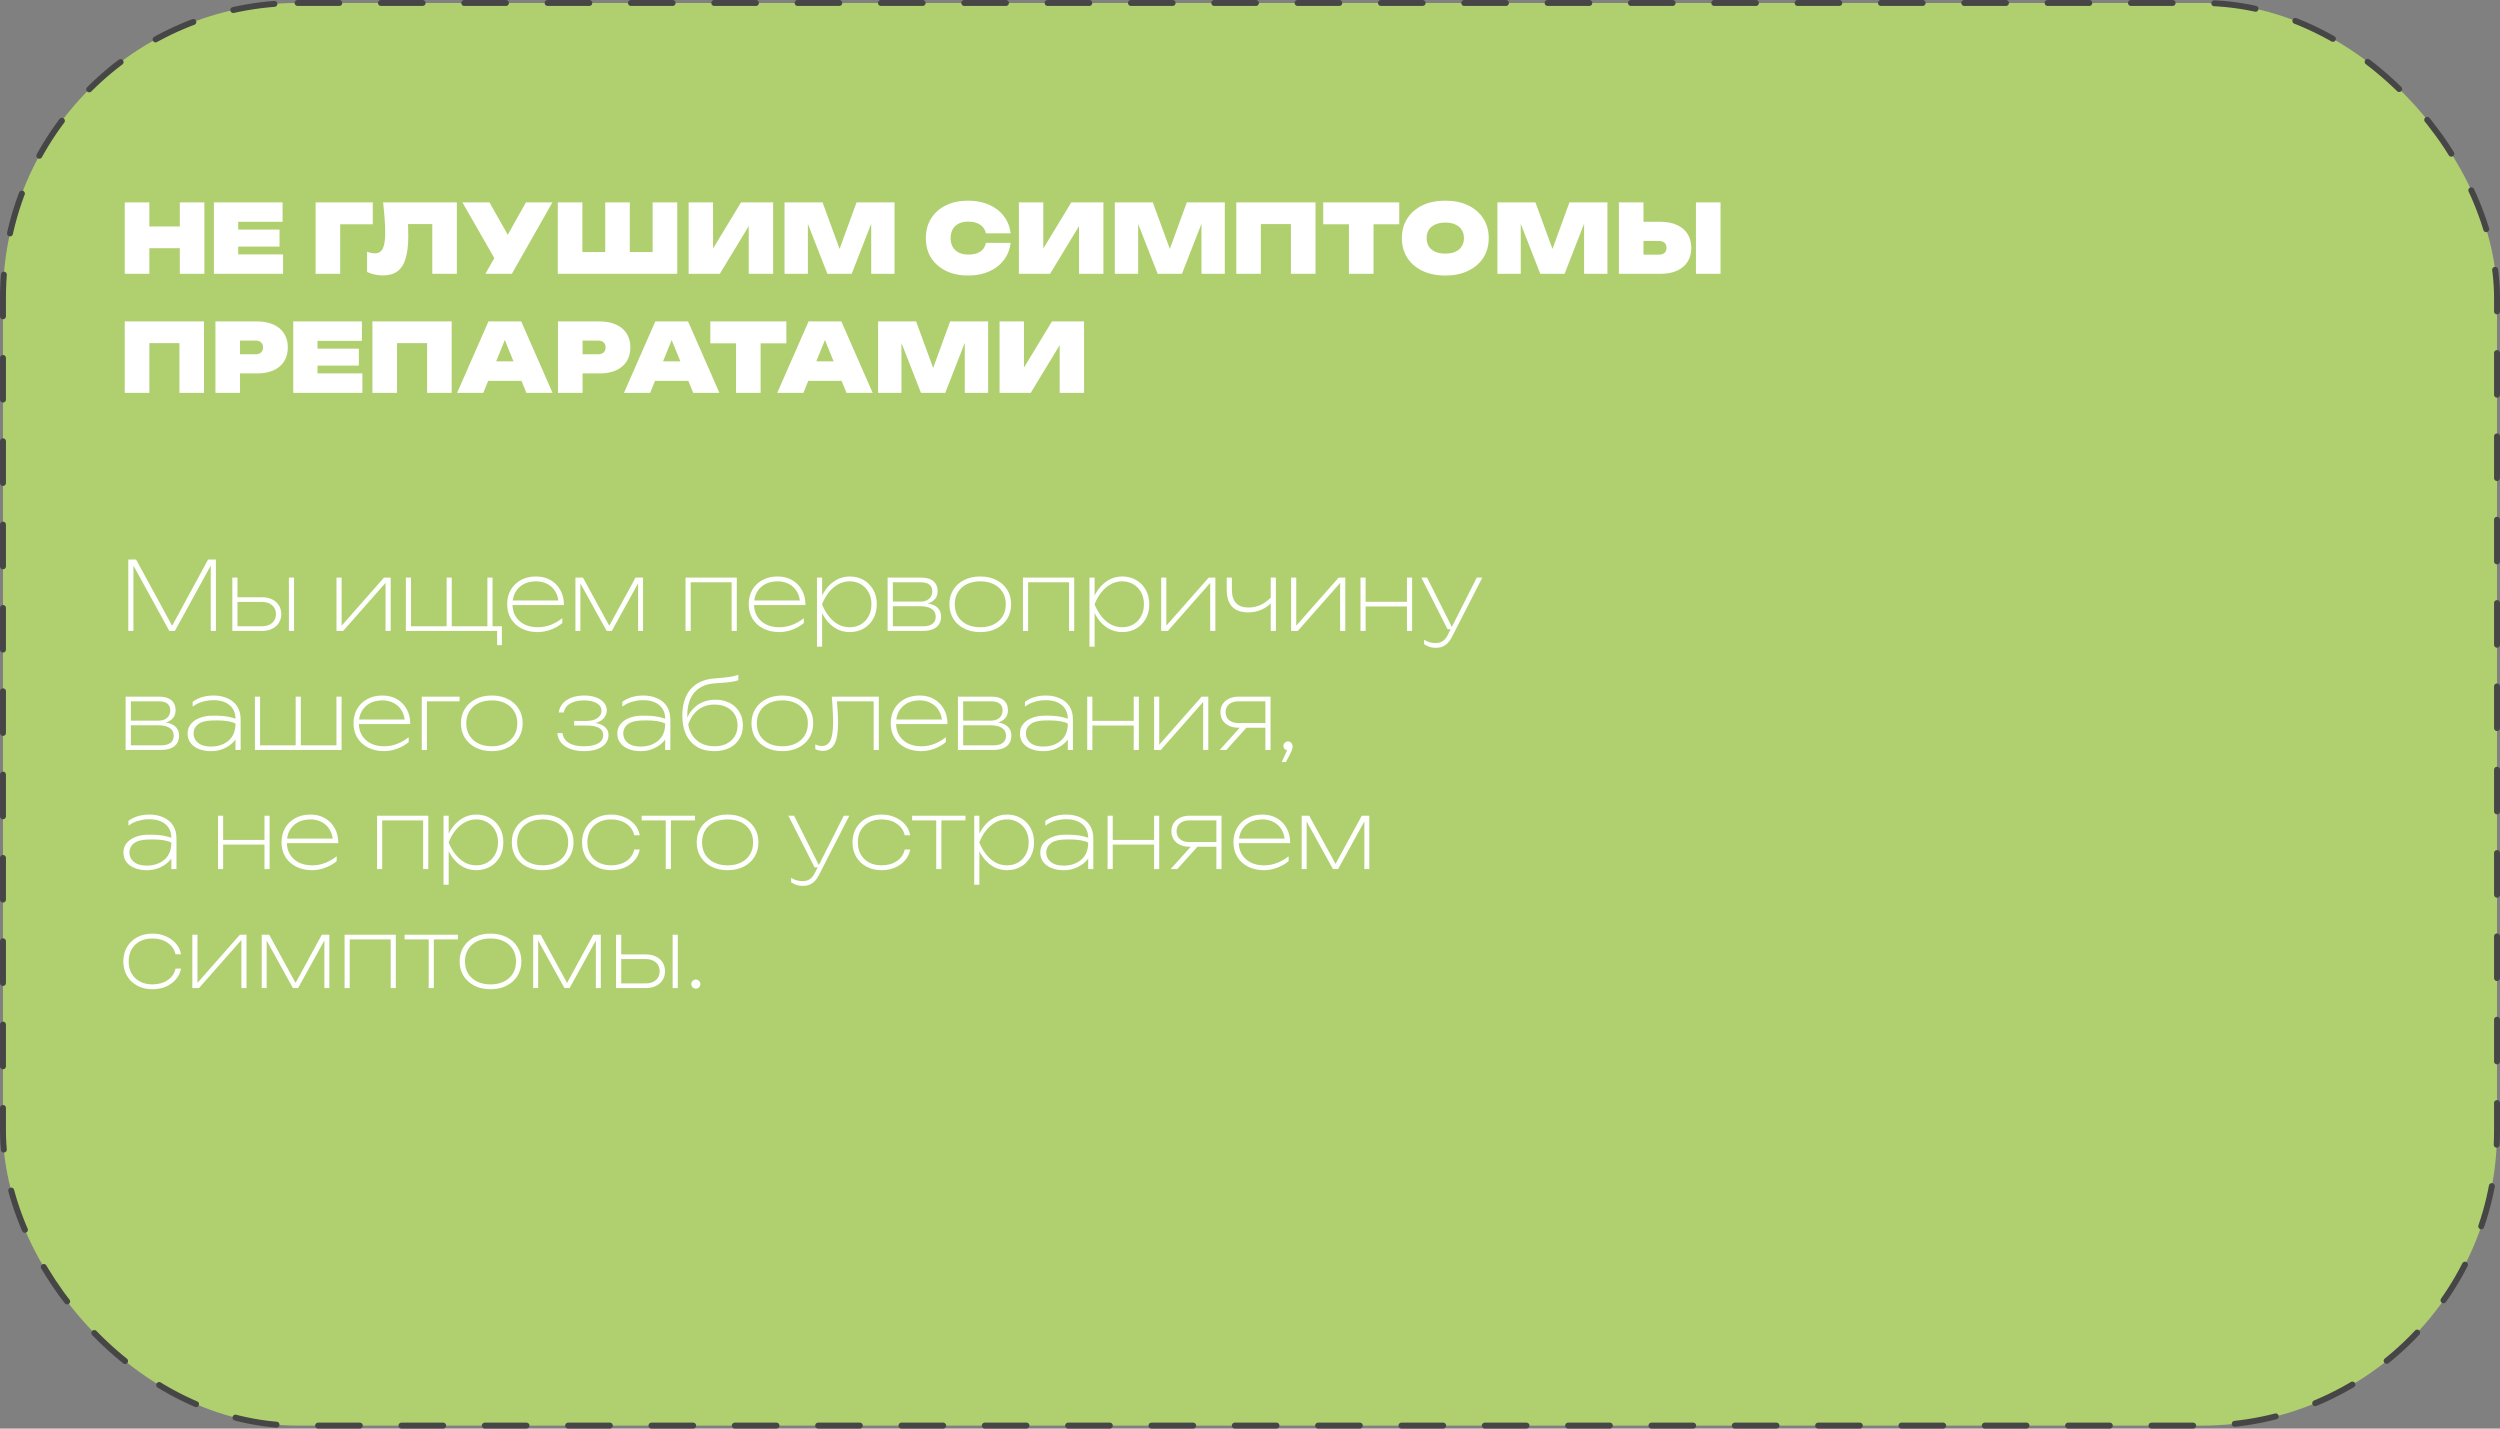 <?xml version="1.0" encoding="UTF-8"?> <svg xmlns="http://www.w3.org/2000/svg" width="420" height="240" viewBox="0 0 420 240" fill="none"><rect x="0" y="0" width="420" height="240" fill="#808080" stroke="none"/><rect x="0.5" y="0.5" width="419" height="239" rx="49.5" fill="#B0D070"></rect><rect x="0.5" y="0.5" width="419" height="239" rx="49.5" stroke="#464646" stroke-linecap="round" stroke-dasharray="7 7"></rect><path d="M20.96 34H25.088V38.048H30.208V34H34.336V46H30.208V41.696H25.088V46H20.96V34ZM46.961 38.576V41.424H40.017V42.736H47.553V46H35.937V34H47.473V37.264H40.017V38.576H46.961ZM62.623 34V37.68H57.151V46H53.023V34H62.623ZM64.366 34H76.75V46H72.622V37.648H68.526C68.537 37.776 68.548 37.899 68.558 38.016C68.58 38.571 68.59 39.099 68.59 39.6C68.59 41.168 68.441 42.443 68.142 43.424C67.854 44.405 67.396 45.125 66.766 45.584C66.137 46.043 65.316 46.272 64.302 46.272C63.833 46.272 63.369 46.219 62.91 46.112C62.452 46.016 62.036 45.872 61.662 45.68V42.288C62.142 42.469 62.58 42.56 62.974 42.56C63.604 42.56 64.052 42.288 64.318 41.744C64.585 41.189 64.718 40.277 64.718 39.008C64.718 38.347 64.686 37.605 64.622 36.784C64.569 35.963 64.484 35.035 64.366 34ZM81.543 46L83.047 43.36L77.687 34H82.231L85.303 39.44L88.359 34H92.807L85.991 46H81.543ZM93.71 46V34H97.838V42.352H101.678V34H105.806V42.352H109.646V34H113.774V46H93.71ZM115.694 46V34H119.79V41.76L124.494 34H129.886V46H125.79V37.984L120.926 46H115.694ZM150.284 34V46H146.364V37.584L143.084 46H139.004L135.724 37.616V46H131.804V34H138.188L141.052 41.824L143.9 34H150.284ZM169.783 40.8C169.655 41.899 169.277 42.859 168.647 43.68C168.029 44.501 167.207 45.141 166.183 45.6C165.159 46.059 163.986 46.288 162.663 46.288C161.234 46.288 159.986 46.027 158.919 45.504C157.853 44.981 157.021 44.251 156.423 43.312C155.837 42.363 155.543 41.259 155.543 40C155.543 38.741 155.837 37.643 156.423 36.704C157.021 35.755 157.853 35.019 158.919 34.496C159.986 33.973 161.234 33.712 162.663 33.712C163.986 33.712 165.159 33.941 166.183 34.4C167.207 34.859 168.029 35.499 168.647 36.32C169.277 37.141 169.655 38.101 169.783 39.2H165.639C165.543 38.784 165.367 38.432 165.111 38.144C164.855 37.845 164.519 37.621 164.103 37.472C163.698 37.312 163.218 37.232 162.663 37.232C162.045 37.232 161.511 37.344 161.063 37.568C160.626 37.781 160.29 38.096 160.055 38.512C159.821 38.928 159.703 39.424 159.703 40C159.703 40.576 159.821 41.072 160.055 41.488C160.29 41.893 160.626 42.208 161.063 42.432C161.511 42.656 162.045 42.768 162.663 42.768C163.218 42.768 163.698 42.699 164.103 42.56C164.519 42.411 164.855 42.192 165.111 41.904C165.367 41.605 165.543 41.237 165.639 40.8H169.783ZM171.179 46V34H175.275V41.76L179.979 34H185.371V46H181.275V37.984L176.411 46H171.179ZM205.768 34V46H201.848V37.584L198.568 46H194.488L191.208 37.616V46H187.288V34H193.672L196.536 41.824L199.384 34H205.768ZM221.006 34V46H216.878V37.648H211.822V46H207.694V34H221.006ZM222.305 34H235.073V37.68H230.753V46H226.625V37.68H222.305V34ZM242.808 46.288C241.347 46.288 240.067 46.027 238.968 45.504C237.88 44.981 237.032 44.251 236.424 43.312C235.816 42.363 235.512 41.259 235.512 40C235.512 38.741 235.816 37.643 236.424 36.704C237.032 35.755 237.88 35.019 238.968 34.496C240.067 33.973 241.347 33.712 242.808 33.712C244.269 33.712 245.544 33.973 246.632 34.496C247.731 35.019 248.584 35.755 249.192 36.704C249.8 37.643 250.104 38.741 250.104 40C250.104 41.259 249.8 42.363 249.192 43.312C248.584 44.251 247.731 44.981 246.632 45.504C245.544 46.027 244.269 46.288 242.808 46.288ZM242.808 42.608C243.459 42.608 244.019 42.507 244.488 42.304C244.957 42.091 245.315 41.792 245.56 41.408C245.816 41.013 245.944 40.544 245.944 40C245.944 39.456 245.816 38.992 245.56 38.608C245.315 38.213 244.957 37.915 244.488 37.712C244.019 37.499 243.459 37.392 242.808 37.392C242.157 37.392 241.597 37.499 241.128 37.712C240.659 37.915 240.296 38.213 240.04 38.608C239.795 38.992 239.672 39.456 239.672 40C239.672 40.544 239.795 41.013 240.04 41.408C240.296 41.792 240.659 42.091 241.128 42.304C241.597 42.507 242.157 42.608 242.808 42.608ZM270.049 34V46H266.129V37.584L262.849 46H258.769L255.489 37.616V46H251.569V34H257.953L260.817 41.824L263.665 34H270.049ZM271.976 46V34H276.104V37.264H278.968C280.056 37.264 280.984 37.445 281.752 37.808C282.53 38.16 283.122 38.667 283.528 39.328C283.933 39.979 284.136 40.747 284.136 41.632C284.136 42.517 283.933 43.291 283.528 43.952C283.122 44.603 282.53 45.109 281.752 45.472C280.984 45.824 280.056 46 278.968 46H271.976ZM276.104 42.784H278.696C279.101 42.784 279.416 42.683 279.64 42.48C279.864 42.277 279.976 41.995 279.976 41.632C279.976 41.259 279.864 40.976 279.64 40.784C279.416 40.581 279.101 40.48 278.696 40.48H276.104V42.784ZM284.92 34H289.048V46H284.92V34ZM34.272 54V66H30.144V57.648H25.088V66H20.96V54H34.272ZM43.186 54C44.274 54 45.202 54.181 45.97 54.544C46.749 54.896 47.341 55.403 47.746 56.064C48.152 56.715 48.354 57.483 48.354 58.368C48.354 59.253 48.152 60.027 47.746 60.688C47.341 61.339 46.749 61.845 45.97 62.208C45.202 62.56 44.274 62.736 43.186 62.736H40.322V66H36.194V54H43.186ZM40.322 59.52H42.914C43.32 59.52 43.634 59.419 43.858 59.216C44.082 59.013 44.194 58.731 44.194 58.368C44.194 57.995 44.082 57.712 43.858 57.52C43.634 57.317 43.32 57.216 42.914 57.216H40.322V59.52ZM60.289 58.576V61.424H53.345V62.736H60.881V66H49.265V54H60.801V57.264H53.345V58.576H60.289ZM75.881 54V66H71.753V57.648H66.697V66H62.569V54H75.881ZM87.564 54L92.828 66H88.428L87.612 63.984H82.012L81.196 66H76.796L82.06 54H87.564ZM83.356 60.704H86.268L84.812 57.12L83.356 60.704ZM100.733 54C101.821 54 102.749 54.181 103.517 54.544C104.296 54.896 104.888 55.403 105.293 56.064C105.699 56.715 105.901 57.483 105.901 58.368C105.901 59.253 105.699 60.027 105.293 60.688C104.888 61.339 104.296 61.845 103.517 62.208C102.749 62.56 101.821 62.736 100.733 62.736H97.869V66H93.741V54H100.733ZM97.869 59.52H100.461C100.867 59.52 101.181 59.419 101.405 59.216C101.629 59.013 101.741 58.731 101.741 58.368C101.741 57.995 101.629 57.712 101.405 57.52C101.181 57.317 100.867 57.216 100.461 57.216H97.869V59.52ZM115.595 54L120.859 66H116.459L115.643 63.984H110.043L109.227 66H104.827L110.091 54H115.595ZM111.387 60.704H114.299L112.843 57.12L111.387 60.704ZM119.336 54H132.104V57.68H127.784V66H123.656V57.68H119.336V54ZM141.345 54L146.609 66H142.209L141.393 63.984H135.793L134.977 66H130.577L135.841 54H141.345ZM137.137 60.704H140.049L138.593 57.12L137.137 60.704ZM166.003 54V66H162.083V57.584L158.803 66H154.723L151.443 57.616V66H147.523V54H153.907L156.771 61.824L159.619 54H166.003ZM167.929 66V54H172.025V61.76L176.729 54H182.121V66H178.025V57.984L173.161 66H167.929Z" fill="white"></path><path d="M36.272 94V106H35.408V94.08H35.92L29.376 106H28.448L21.904 94.08H22.416V106H21.552V94H22.864L29.328 105.888H28.512L34.96 94H36.272ZM48.534 97.04H49.398V106H48.534V97.04ZM39.03 106V97.04H39.894V105.648L39.462 105.216H43.99C44.715 105.216 45.291 105.029 45.718 104.656C46.145 104.283 46.358 103.787 46.358 103.168C46.358 102.539 46.145 102.043 45.718 101.68C45.291 101.307 44.715 101.12 43.99 101.12H39.606V100.336H43.974C44.635 100.336 45.211 100.453 45.702 100.688C46.193 100.923 46.571 101.253 46.838 101.68C47.115 102.107 47.254 102.603 47.254 103.168C47.254 103.733 47.115 104.229 46.838 104.656C46.571 105.083 46.193 105.413 45.702 105.648C45.211 105.883 44.635 106 43.974 106H39.03ZM56.53 106V97.04H57.394V105.712L56.898 105.68L64.514 97.04H65.634V106H64.77V97.312L65.282 97.344L57.65 106H56.53ZM82.746 97.04V105.616L82.506 105.216H84.314V108.384H83.514V105.6L83.754 106H68.186V97.04H69.05V105.616L68.81 105.216H75.274L75.034 105.616V97.04H75.898V105.616L75.658 105.216H82.122L81.882 105.616V97.04H82.746ZM90.34 106.192C89.327 106.192 88.431 105.995 87.652 105.6C86.884 105.205 86.282 104.656 85.844 103.952C85.418 103.248 85.204 102.437 85.204 101.52C85.204 100.592 85.407 99.781 85.812 99.088C86.228 98.384 86.799 97.835 87.524 97.44C88.25 97.045 89.092 96.848 90.052 96.848C90.98 96.848 91.796 97.051 92.5 97.456C93.204 97.861 93.754 98.427 94.148 99.152C94.543 99.867 94.74 100.699 94.74 101.648H85.796V100.88H94.532L93.844 101.36C93.812 100.613 93.636 99.963 93.316 99.408C92.996 98.853 92.554 98.427 91.988 98.128C91.434 97.819 90.788 97.664 90.052 97.664C89.252 97.664 88.554 97.824 87.956 98.144C87.37 98.464 86.911 98.912 86.58 99.488C86.26 100.064 86.1 100.741 86.1 101.52C86.1 102.299 86.276 102.976 86.628 103.552C86.98 104.128 87.471 104.576 88.1 104.896C88.74 105.216 89.487 105.376 90.34 105.376C91.13 105.376 91.871 105.237 92.564 104.96C93.258 104.683 93.892 104.315 94.468 103.856V104.672C93.914 105.141 93.263 105.515 92.516 105.792C91.77 106.059 91.044 106.192 90.34 106.192ZM96.671 106V97.04H97.935L102.719 105.792H101.999L106.767 97.04H108.031V106H107.199V97.184H107.647L102.783 106H101.919L97.055 97.2H97.503V106H96.671ZM123.779 97.04V106H122.915V97.424L123.315 97.824H115.635L116.035 97.424V106H115.171V97.04H123.779ZM130.919 106.192C129.905 106.192 129.009 105.995 128.231 105.6C127.463 105.205 126.86 104.656 126.423 103.952C125.996 103.248 125.783 102.437 125.783 101.52C125.783 100.592 125.985 99.781 126.391 99.088C126.807 98.384 127.377 97.835 128.103 97.44C128.828 97.045 129.671 96.848 130.631 96.848C131.559 96.848 132.375 97.051 133.079 97.456C133.783 97.861 134.332 98.427 134.727 99.152C135.121 99.867 135.319 100.699 135.319 101.648H126.375V100.88H135.111L134.423 101.36C134.391 100.613 134.215 99.963 133.895 99.408C133.575 98.853 133.132 98.427 132.567 98.128C132.012 97.819 131.367 97.664 130.631 97.664C129.831 97.664 129.132 97.824 128.535 98.144C127.948 98.464 127.489 98.912 127.159 99.488C126.839 100.064 126.679 100.741 126.679 101.52C126.679 102.299 126.855 102.976 127.207 103.552C127.559 104.128 128.049 104.576 128.679 104.896C129.319 105.216 130.065 105.376 130.919 105.376C131.708 105.376 132.449 105.237 133.142 104.96C133.836 104.683 134.471 104.315 135.047 103.856V104.672C134.492 105.141 133.841 105.515 133.095 105.792C132.348 106.059 131.623 106.192 130.919 106.192ZM137.249 97.04H138.113V100.72L138.049 100.96V102.048L138.113 102.416V108.64H137.249V97.04ZM137.553 101.52C137.809 100.592 138.187 99.781 138.689 99.088C139.19 98.384 139.787 97.835 140.481 97.44C141.174 97.045 141.931 96.848 142.753 96.848C143.627 96.848 144.406 97.045 145.089 97.44C145.771 97.835 146.31 98.384 146.705 99.088C147.099 99.781 147.297 100.592 147.297 101.52C147.297 102.437 147.099 103.248 146.705 103.952C146.31 104.656 145.771 105.205 145.089 105.6C144.406 105.995 143.627 106.192 142.753 106.192C141.931 106.192 141.174 106 140.481 105.616C139.787 105.221 139.19 104.672 138.689 103.968C138.187 103.264 137.809 102.448 137.553 101.52ZM146.401 101.52C146.401 100.752 146.241 100.08 145.921 99.504C145.611 98.928 145.179 98.48 144.625 98.16C144.081 97.829 143.457 97.664 142.753 97.664C142.049 97.664 141.403 97.829 140.817 98.16C140.23 98.48 139.707 98.928 139.249 99.504C138.79 100.08 138.406 100.752 138.097 101.52C138.406 102.277 138.79 102.949 139.249 103.536C139.707 104.112 140.23 104.565 140.817 104.896C141.403 105.216 142.049 105.376 142.753 105.376C143.457 105.376 144.081 105.216 144.625 104.896C145.179 104.565 145.611 104.112 145.921 103.536C146.241 102.949 146.401 102.277 146.401 101.52ZM149.12 106V101.52V97.04H154.8C155.674 97.04 156.346 97.243 156.816 97.648C157.285 98.043 157.52 98.603 157.52 99.328C157.52 99.989 157.285 100.512 156.816 100.896C156.346 101.28 155.701 101.499 154.88 101.552L154.992 101.312C156.005 101.323 156.773 101.525 157.296 101.92C157.829 102.304 158.096 102.864 158.096 103.6C158.096 104.368 157.829 104.96 157.296 105.376C156.762 105.792 156.005 106 155.024 106H149.12ZM150 105.664L149.68 105.216H155.088C155.781 105.216 156.304 105.077 156.656 104.8C157.018 104.523 157.2 104.123 157.2 103.6C157.2 103.024 156.97 102.587 156.512 102.288C156.053 101.989 155.381 101.84 154.496 101.84H149.584V101.072H154.608C155.237 101.072 155.728 100.917 156.08 100.608C156.442 100.288 156.624 99.861 156.624 99.328C156.624 98.837 156.458 98.464 156.128 98.208C155.808 97.952 155.338 97.824 154.72 97.824H149.68L150 97.392V101.52V105.664ZM164.685 106.192C163.661 106.192 162.76 105.995 161.981 105.6C161.202 105.205 160.594 104.656 160.157 103.952C159.72 103.248 159.501 102.437 159.501 101.52C159.501 100.592 159.72 99.781 160.157 99.088C160.594 98.384 161.202 97.835 161.981 97.44C162.76 97.045 163.661 96.848 164.685 96.848C165.709 96.848 166.61 97.045 167.389 97.44C168.168 97.835 168.776 98.384 169.213 99.088C169.65 99.781 169.869 100.592 169.869 101.52C169.869 102.437 169.65 103.248 169.213 103.952C168.776 104.656 168.168 105.205 167.389 105.6C166.61 105.995 165.709 106.192 164.685 106.192ZM164.685 105.376C165.56 105.376 166.317 105.216 166.957 104.896C167.597 104.576 168.093 104.128 168.445 103.552C168.797 102.976 168.973 102.299 168.973 101.52C168.973 100.741 168.797 100.064 168.445 99.488C168.093 98.912 167.597 98.464 166.957 98.144C166.317 97.824 165.56 97.664 164.685 97.664C163.821 97.664 163.064 97.824 162.413 98.144C161.773 98.464 161.277 98.912 160.925 99.488C160.573 100.064 160.397 100.741 160.397 101.52C160.397 102.299 160.573 102.976 160.925 103.552C161.277 104.128 161.773 104.576 162.413 104.896C163.064 105.216 163.821 105.376 164.685 105.376ZM180.466 97.04V106H179.602V97.424L180.002 97.824H172.322L172.722 97.424V106H171.858V97.04H180.466ZM183.03 97.04H183.894V100.72L183.83 100.96V102.048L183.894 102.416V108.64H183.03V97.04ZM183.334 101.52C183.59 100.592 183.969 99.781 184.47 99.088C184.971 98.384 185.569 97.835 186.262 97.44C186.955 97.045 187.713 96.848 188.534 96.848C189.409 96.848 190.187 97.045 190.87 97.44C191.553 97.835 192.091 98.384 192.486 99.088C192.881 99.781 193.078 100.592 193.078 101.52C193.078 102.437 192.881 103.248 192.486 103.952C192.091 104.656 191.553 105.205 190.87 105.6C190.187 105.995 189.409 106.192 188.534 106.192C187.713 106.192 186.955 106 186.262 105.616C185.569 105.221 184.971 104.672 184.47 103.968C183.969 103.264 183.59 102.448 183.334 101.52ZM192.182 101.52C192.182 100.752 192.022 100.08 191.702 99.504C191.393 98.928 190.961 98.48 190.406 98.16C189.862 97.829 189.238 97.664 188.534 97.664C187.83 97.664 187.185 97.829 186.598 98.16C186.011 98.48 185.489 98.928 185.03 99.504C184.571 100.08 184.187 100.752 183.878 101.52C184.187 102.277 184.571 102.949 185.03 103.536C185.489 104.112 186.011 104.565 186.598 104.896C187.185 105.216 187.83 105.376 188.534 105.376C189.238 105.376 189.862 105.216 190.406 104.896C190.961 104.565 191.393 104.112 191.702 103.536C192.022 102.949 192.182 102.277 192.182 101.52ZM195.077 106V97.04H195.941V105.712L195.445 105.68L203.061 97.04H204.181V106H203.317V97.312L203.829 97.344L196.197 106H195.077ZM209.709 102.88C208.514 102.88 207.613 102.565 207.005 101.936C206.397 101.296 206.093 100.352 206.093 99.104V97.04H206.957V99.072C206.957 101.067 207.885 102.064 209.741 102.064C210.477 102.064 211.165 101.915 211.805 101.616C212.445 101.317 213.058 100.859 213.645 100.24L213.725 101.104C213.245 101.669 212.658 102.107 211.965 102.416C211.272 102.725 210.52 102.88 209.709 102.88ZM213.485 106V97.04H214.349V106H213.485ZM216.905 106V97.04H217.769V105.712L217.273 105.68L224.889 97.04H226.009V106H225.145V97.312L225.657 97.344L218.025 106H216.905ZM228.561 97.04H229.425V106H228.561V97.04ZM236.369 97.04H237.233V106H236.369V97.04ZM229.025 101.104H236.881V101.888H229.025V101.104ZM241.22 108.832C240.836 108.832 240.494 108.784 240.196 108.688C239.897 108.592 239.582 108.437 239.252 108.224V107.472C239.561 107.664 239.86 107.803 240.148 107.888C240.446 107.984 240.793 108.032 241.188 108.032C241.657 108.032 242.052 107.925 242.372 107.712C242.702 107.499 242.98 107.168 243.204 106.72L248.1 97.04H249.028L243.876 107.104C243.673 107.488 243.444 107.808 243.188 108.064C242.932 108.32 242.638 108.512 242.308 108.64C241.988 108.768 241.625 108.832 241.22 108.832ZM243.188 105.712L238.788 97.04H239.748L244.1 105.712H243.188ZM21.104 126V121.52V117.04H26.784C27.659 117.04 28.331 117.243 28.8 117.648C29.269 118.043 29.504 118.603 29.504 119.328C29.504 119.989 29.269 120.512 28.8 120.896C28.331 121.28 27.685 121.499 26.864 121.552L26.976 121.312C27.989 121.323 28.757 121.525 29.28 121.92C29.813 122.304 30.08 122.864 30.08 123.6C30.08 124.368 29.813 124.96 29.28 125.376C28.747 125.792 27.989 126 27.008 126H21.104ZM21.984 125.664L21.664 125.216H27.072C27.765 125.216 28.288 125.077 28.64 124.8C29.003 124.523 29.184 124.123 29.184 123.6C29.184 123.024 28.955 122.587 28.496 122.288C28.037 121.989 27.365 121.84 26.48 121.84H21.568V121.072H26.592C27.221 121.072 27.712 120.917 28.064 120.608C28.427 120.288 28.608 119.861 28.608 119.328C28.608 118.837 28.443 118.464 28.112 118.208C27.792 117.952 27.323 117.824 26.704 117.824H21.664L21.984 117.392V121.52V125.664ZM39.565 120.768C39.565 119.808 39.24 119.045 38.589 118.48C37.949 117.915 37.027 117.632 35.821 117.632C35.256 117.632 34.68 117.712 34.093 117.872C33.507 118.021 32.931 118.299 32.365 118.704V117.904C32.877 117.531 33.421 117.264 33.997 117.104C34.584 116.933 35.213 116.848 35.885 116.848C36.728 116.848 37.491 116.997 38.173 117.296C38.867 117.584 39.416 118.027 39.821 118.624C40.227 119.221 40.429 119.989 40.429 120.928V126H39.565V120.768ZM35.437 120.24C36.771 120.208 37.816 120.283 38.573 120.464C39.341 120.645 39.763 120.8 39.837 120.928C39.912 121.056 39.949 121.819 39.949 123.216C39.949 123.483 39.843 123.787 39.629 124.128C39.416 124.469 39.112 124.795 38.717 125.104C38.323 125.413 37.848 125.675 37.293 125.888C36.739 126.091 36.12 126.192 35.437 126.192C34.691 126.192 34.019 126.075 33.421 125.84C32.835 125.605 32.371 125.269 32.029 124.832C31.688 124.384 31.517 123.851 31.517 123.232C31.517 122.624 31.688 122.107 32.029 121.68C32.381 121.243 32.851 120.901 33.437 120.656C34.035 120.4 34.701 120.261 35.437 120.24ZM36.429 121.024C34.936 121.003 33.912 121.2 33.357 121.616C32.803 122.032 32.525 122.56 32.525 123.2C32.525 123.883 32.797 124.432 33.341 124.848C33.896 125.264 34.664 125.456 35.645 125.424C36.776 125.381 37.709 125.035 38.445 124.384C39.192 123.723 39.565 122.784 39.565 121.568C38.968 121.216 37.923 121.035 36.429 121.024ZM42.827 126V117.04H43.691V125.504L43.291 125.216H49.899L49.675 125.504V117.04H50.539V125.504L50.315 125.216H56.923L56.523 125.504V117.04H57.387V126H42.827ZM64.528 126.192C63.514 126.192 62.618 125.995 61.84 125.6C61.072 125.205 60.469 124.656 60.032 123.952C59.605 123.248 59.392 122.437 59.392 121.52C59.392 120.592 59.594 119.781 60 119.088C60.416 118.384 60.986 117.835 61.712 117.44C62.437 117.045 63.28 116.848 64.24 116.848C65.168 116.848 65.984 117.051 66.688 117.456C67.392 117.861 67.941 118.427 68.336 119.152C68.731 119.867 68.928 120.699 68.928 121.648H59.984V120.88H68.72L68.032 121.36C68 120.613 67.824 119.963 67.504 119.408C67.184 118.853 66.741 118.427 66.176 118.128C65.621 117.819 64.976 117.664 64.24 117.664C63.44 117.664 62.741 117.824 62.144 118.144C61.557 118.464 61.099 118.912 60.768 119.488C60.448 120.064 60.288 120.741 60.288 121.52C60.288 122.299 60.464 122.976 60.816 123.552C61.168 124.128 61.658 124.576 62.288 124.896C62.928 125.216 63.675 125.376 64.528 125.376C65.317 125.376 66.058 125.237 66.752 124.96C67.445 124.683 68.08 124.315 68.656 123.856V124.672C68.101 125.141 67.451 125.515 66.704 125.792C65.957 126.059 65.232 126.192 64.528 126.192ZM77.21 117.04V117.824H71.322L71.722 117.424V126H70.858V117.04H77.21ZM82.622 126.192C81.598 126.192 80.697 125.995 79.918 125.6C79.14 125.205 78.532 124.656 78.094 123.952C77.657 123.248 77.438 122.437 77.438 121.52C77.438 120.592 77.657 119.781 78.094 119.088C78.532 118.384 79.14 117.835 79.918 117.44C80.697 117.045 81.598 116.848 82.622 116.848C83.646 116.848 84.548 117.045 85.326 117.44C86.105 117.835 86.713 118.384 87.15 119.088C87.588 119.781 87.806 120.592 87.806 121.52C87.806 122.437 87.588 123.248 87.15 123.952C86.713 124.656 86.105 125.205 85.326 125.6C84.548 125.995 83.646 126.192 82.622 126.192ZM82.622 125.376C83.497 125.376 84.254 125.216 84.894 124.896C85.534 124.576 86.03 124.128 86.382 123.552C86.734 122.976 86.91 122.299 86.91 121.52C86.91 120.741 86.734 120.064 86.382 119.488C86.03 118.912 85.534 118.464 84.894 118.144C84.254 117.824 83.497 117.664 82.622 117.664C81.758 117.664 81.001 117.824 80.35 118.144C79.71 118.464 79.214 118.912 78.862 119.488C78.51 120.064 78.334 120.741 78.334 121.52C78.334 122.299 78.51 122.976 78.862 123.552C79.214 124.128 79.71 124.576 80.35 124.896C81.001 125.216 81.758 125.376 82.622 125.376ZM98.07 126.192C97.227 126.192 96.48 126.069 95.83 125.824C95.179 125.579 94.662 125.232 94.278 124.784C93.904 124.325 93.691 123.787 93.638 123.168H94.502C94.598 123.883 94.955 124.432 95.574 124.816C96.192 125.189 97.024 125.376 98.07 125.376C99.083 125.376 99.878 125.221 100.454 124.912C101.04 124.603 101.334 124.123 101.334 123.472C101.334 122.939 101.099 122.544 100.63 122.288C100.171 122.021 99.435 121.888 98.422 121.888H96.454V121.12H98.374C99.28 121.12 99.952 120.955 100.39 120.624C100.827 120.293 101.046 119.899 101.046 119.44C101.046 118.864 100.774 118.427 100.23 118.128C99.696 117.819 98.998 117.664 98.134 117.664C97.195 117.664 96.422 117.835 95.814 118.176C95.206 118.517 94.843 119.024 94.726 119.696H93.862C93.936 119.141 94.15 118.651 94.502 118.224C94.864 117.797 95.355 117.461 95.974 117.216C96.603 116.971 97.334 116.848 98.166 116.848C98.944 116.848 99.616 116.96 100.182 117.184C100.747 117.397 101.179 117.696 101.478 118.08C101.787 118.453 101.942 118.88 101.942 119.36C101.942 119.776 101.814 120.16 101.558 120.512C101.312 120.853 100.944 121.125 100.454 121.328C99.974 121.531 99.376 121.632 98.662 121.632V121.36C99.76 121.328 100.63 121.504 101.27 121.888C101.91 122.261 102.23 122.795 102.23 123.488C102.23 124.021 102.064 124.496 101.734 124.912C101.414 125.317 100.944 125.632 100.326 125.856C99.707 126.08 98.955 126.192 98.07 126.192ZM111.753 120.768C111.753 119.808 111.427 119.045 110.777 118.48C110.137 117.915 109.214 117.632 108.009 117.632C107.443 117.632 106.867 117.712 106.281 117.872C105.694 118.021 105.118 118.299 104.553 118.704V117.904C105.065 117.531 105.609 117.264 106.185 117.104C106.771 116.933 107.401 116.848 108.073 116.848C108.915 116.848 109.678 116.997 110.361 117.296C111.054 117.584 111.603 118.027 112.009 118.624C112.414 119.221 112.617 119.989 112.617 120.928V126H111.753V120.768ZM107.625 120.24C108.958 120.208 110.003 120.283 110.761 120.464C111.529 120.645 111.95 120.8 112.025 120.928C112.099 121.056 112.137 121.819 112.137 123.216C112.137 123.483 112.03 123.787 111.817 124.128C111.603 124.469 111.299 124.795 110.905 125.104C110.51 125.413 110.035 125.675 109.481 125.888C108.926 126.091 108.307 126.192 107.625 126.192C106.878 126.192 106.206 126.075 105.609 125.84C105.022 125.605 104.558 125.269 104.217 124.832C103.875 124.384 103.705 123.851 103.705 123.232C103.705 122.624 103.875 122.107 104.217 121.68C104.569 121.243 105.038 120.901 105.625 120.656C106.222 120.4 106.889 120.261 107.625 120.24ZM108.617 121.024C107.123 121.003 106.099 121.2 105.545 121.616C104.99 122.032 104.713 122.56 104.713 123.2C104.713 123.883 104.985 124.432 105.529 124.848C106.083 125.264 106.851 125.456 107.833 125.424C108.963 125.381 109.897 125.035 110.633 124.384C111.379 123.723 111.753 122.784 111.753 121.568C111.155 121.216 110.11 121.035 108.617 121.024ZM120.006 126.192C118.886 126.192 117.926 125.957 117.126 125.488C116.326 125.008 115.708 124.325 115.27 123.44C114.844 122.544 114.63 121.472 114.63 120.224C114.63 118.357 115.089 116.885 116.006 115.808C116.934 114.731 118.252 114.123 119.958 113.984C120.63 113.931 121.185 113.883 121.622 113.84C122.07 113.787 122.438 113.739 122.726 113.696C123.014 113.653 123.254 113.605 123.446 113.552C123.649 113.499 123.846 113.435 124.038 113.36V114.256C123.868 114.341 123.617 114.416 123.286 114.48C122.966 114.544 122.55 114.603 122.038 114.656C121.526 114.709 120.902 114.757 120.166 114.8C118.652 114.885 117.489 115.392 116.678 116.32C115.868 117.248 115.462 118.549 115.462 120.224V120.896H115.318C115.596 120.181 115.969 119.579 116.438 119.088C116.908 118.587 117.457 118.208 118.086 117.952C118.716 117.685 119.409 117.552 120.166 117.552C121.094 117.552 121.905 117.733 122.598 118.096C123.292 118.459 123.83 118.965 124.214 119.616C124.609 120.256 124.806 121.003 124.806 121.856C124.806 122.731 124.604 123.493 124.198 124.144C123.804 124.795 123.249 125.301 122.534 125.664C121.82 126.016 120.977 126.192 120.006 126.192ZM120.038 125.376C120.817 125.376 121.494 125.232 122.07 124.944C122.657 124.645 123.11 124.235 123.43 123.712C123.75 123.189 123.91 122.576 123.91 121.872C123.91 121.168 123.75 120.555 123.43 120.032C123.11 119.499 122.657 119.088 122.07 118.8C121.494 118.512 120.817 118.368 120.038 118.368C118.993 118.368 118.086 118.656 117.318 119.232C116.561 119.808 115.996 120.635 115.622 121.712C115.836 122.875 116.332 123.776 117.11 124.416C117.889 125.056 118.865 125.376 120.038 125.376ZM131.435 126.192C130.411 126.192 129.51 125.995 128.731 125.6C127.952 125.205 127.344 124.656 126.907 123.952C126.47 123.248 126.251 122.437 126.251 121.52C126.251 120.592 126.47 119.781 126.907 119.088C127.344 118.384 127.952 117.835 128.731 117.44C129.51 117.045 130.411 116.848 131.435 116.848C132.459 116.848 133.36 117.045 134.139 117.44C134.918 117.835 135.526 118.384 135.963 119.088C136.4 119.781 136.619 120.592 136.619 121.52C136.619 122.437 136.4 123.248 135.963 123.952C135.526 124.656 134.918 125.205 134.139 125.6C133.36 125.995 132.459 126.192 131.435 126.192ZM131.435 125.376C132.31 125.376 133.067 125.216 133.707 124.896C134.347 124.576 134.843 124.128 135.195 123.552C135.547 122.976 135.723 122.299 135.723 121.52C135.723 120.741 135.547 120.064 135.195 119.488C134.843 118.912 134.347 118.464 133.707 118.144C133.067 117.824 132.31 117.664 131.435 117.664C130.571 117.664 129.814 117.824 129.163 118.144C128.523 118.464 128.027 118.912 127.675 119.488C127.323 120.064 127.147 120.741 127.147 121.52C127.147 122.299 127.323 122.976 127.675 123.552C128.027 124.128 128.523 124.576 129.163 124.896C129.814 125.216 130.571 125.376 131.435 125.376ZM139.739 117.04H147.643V126H146.779V117.424L147.179 117.824H140.219L140.587 117.536C140.651 118.219 140.699 118.907 140.731 119.6C140.774 120.293 140.795 120.907 140.795 121.44C140.795 123.083 140.587 124.277 140.171 125.024C139.755 125.771 139.099 126.144 138.203 126.144C137.99 126.144 137.777 126.117 137.563 126.064C137.35 126.021 137.153 125.947 136.971 125.84V125.072C137.153 125.147 137.339 125.211 137.531 125.264C137.723 125.307 137.905 125.328 138.075 125.328C138.737 125.328 139.217 125.013 139.515 124.384C139.814 123.755 139.963 122.731 139.963 121.312C139.963 120.757 139.942 120.112 139.899 119.376C139.867 118.64 139.814 117.861 139.739 117.04ZM154.778 126.192C153.765 126.192 152.869 125.995 152.09 125.6C151.322 125.205 150.719 124.656 150.282 123.952C149.855 123.248 149.642 122.437 149.642 121.52C149.642 120.592 149.845 119.781 150.25 119.088C150.666 118.384 151.237 117.835 151.962 117.44C152.687 117.045 153.53 116.848 154.49 116.848C155.418 116.848 156.234 117.051 156.938 117.456C157.642 117.861 158.191 118.427 158.586 119.152C158.981 119.867 159.178 120.699 159.178 121.648H150.234V120.88H158.97L158.282 121.36C158.25 120.613 158.074 119.963 157.754 119.408C157.434 118.853 156.991 118.427 156.426 118.128C155.871 117.819 155.226 117.664 154.49 117.664C153.69 117.664 152.991 117.824 152.394 118.144C151.807 118.464 151.349 118.912 151.018 119.488C150.698 120.064 150.538 120.741 150.538 121.52C150.538 122.299 150.714 122.976 151.066 123.552C151.418 124.128 151.909 124.576 152.538 124.896C153.178 125.216 153.925 125.376 154.778 125.376C155.567 125.376 156.309 125.237 157.002 124.96C157.695 124.683 158.33 124.315 158.906 123.856V124.672C158.351 125.141 157.701 125.515 156.954 125.792C156.207 126.059 155.482 126.192 154.778 126.192ZM160.932 126V121.52V117.04H166.612C167.487 117.04 168.159 117.243 168.628 117.648C169.097 118.043 169.332 118.603 169.332 119.328C169.332 119.989 169.097 120.512 168.628 120.896C168.159 121.28 167.513 121.499 166.692 121.552L166.804 121.312C167.817 121.323 168.585 121.525 169.108 121.92C169.641 122.304 169.908 122.864 169.908 123.6C169.908 124.368 169.641 124.96 169.108 125.376C168.575 125.792 167.817 126 166.836 126H160.932ZM161.812 125.664L161.492 125.216H166.9C167.593 125.216 168.116 125.077 168.468 124.8C168.831 124.523 169.012 124.123 169.012 123.6C169.012 123.024 168.783 122.587 168.324 122.288C167.865 121.989 167.193 121.84 166.308 121.84H161.396V121.072H166.42C167.049 121.072 167.54 120.917 167.892 120.608C168.255 120.288 168.436 119.861 168.436 119.328C168.436 118.837 168.271 118.464 167.94 118.208C167.62 117.952 167.151 117.824 166.532 117.824H161.492L161.812 117.392V121.52V125.664ZM179.393 120.768C179.393 119.808 179.068 119.045 178.417 118.48C177.777 117.915 176.855 117.632 175.649 117.632C175.084 117.632 174.508 117.712 173.921 117.872C173.335 118.021 172.759 118.299 172.193 118.704V117.904C172.705 117.531 173.249 117.264 173.825 117.104C174.412 116.933 175.041 116.848 175.713 116.848C176.556 116.848 177.319 116.997 178.001 117.296C178.695 117.584 179.244 118.027 179.649 118.624C180.055 119.221 180.257 119.989 180.257 120.928V126H179.393V120.768ZM175.265 120.24C176.599 120.208 177.644 120.283 178.401 120.464C179.169 120.645 179.591 120.8 179.665 120.928C179.74 121.056 179.777 121.819 179.777 123.216C179.777 123.483 179.671 123.787 179.457 124.128C179.244 124.469 178.94 124.795 178.545 125.104C178.151 125.413 177.676 125.675 177.121 125.888C176.567 126.091 175.948 126.192 175.265 126.192C174.519 126.192 173.847 126.075 173.249 125.84C172.663 125.605 172.199 125.269 171.857 124.832C171.516 124.384 171.345 123.851 171.345 123.232C171.345 122.624 171.516 122.107 171.857 121.68C172.209 121.243 172.679 120.901 173.265 120.656C173.863 120.4 174.529 120.261 175.265 120.24ZM176.257 121.024C174.764 121.003 173.74 121.2 173.185 121.616C172.631 122.032 172.353 122.56 172.353 123.2C172.353 123.883 172.625 124.432 173.169 124.848C173.724 125.264 174.492 125.456 175.473 125.424C176.604 125.381 177.537 125.035 178.273 124.384C179.02 123.723 179.393 122.784 179.393 121.568C178.796 121.216 177.751 121.035 176.257 121.024ZM182.655 117.04H183.519V126H182.655V117.04ZM190.463 117.04H191.327V126H190.463V117.04ZM183.119 121.104H190.975V121.888H183.119V121.104ZM193.889 126V117.04H194.753V125.712L194.257 125.68L201.873 117.04H202.993V126H202.129V117.312L202.641 117.344L195.009 126H193.889ZM212.874 121.472V122.256H208.074H208.058C207.46 122.256 206.932 122.149 206.474 121.936C206.015 121.712 205.658 121.403 205.402 121.008C205.156 120.613 205.034 120.16 205.034 119.648C205.034 119.125 205.156 118.672 205.402 118.288C205.658 117.893 206.015 117.589 206.474 117.376C206.932 117.152 207.46 117.04 208.058 117.04H213.45V126H212.586V117.392L213.018 117.824H208.058C207.386 117.824 206.858 117.989 206.474 118.32C206.09 118.651 205.898 119.088 205.898 119.632C205.898 120.187 206.09 120.635 206.474 120.976C206.858 121.307 207.386 121.472 208.058 121.472H212.874ZM209.802 121.808L206.026 126H204.906L208.682 121.808H209.802ZM215.342 128.032L216.35 125.776L216.382 126.064C216.244 126.064 216.116 126.032 215.998 125.968C215.881 125.893 215.785 125.803 215.71 125.696C215.646 125.579 215.614 125.451 215.614 125.312C215.614 125.173 215.646 125.051 215.71 124.944C215.785 124.827 215.881 124.736 215.998 124.672C216.116 124.597 216.244 124.56 216.382 124.56C216.532 124.56 216.665 124.597 216.782 124.672C216.9 124.747 216.99 124.848 217.054 124.976C217.118 125.093 217.15 125.232 217.15 125.392C217.15 125.563 217.124 125.739 217.07 125.92C217.017 126.091 216.91 126.331 216.75 126.64L216.03 128.032H215.342ZM28.784 140.768C28.784 139.808 28.459 139.045 27.808 138.48C27.168 137.915 26.245 137.632 25.04 137.632C24.475 137.632 23.899 137.712 23.312 137.872C22.725 138.021 22.149 138.299 21.584 138.704V137.904C22.096 137.531 22.64 137.264 23.216 137.104C23.803 136.933 24.432 136.848 25.104 136.848C25.947 136.848 26.709 136.997 27.392 137.296C28.085 137.584 28.635 138.027 29.04 138.624C29.445 139.221 29.648 139.989 29.648 140.928V146H28.784V140.768ZM24.656 140.24C25.989 140.208 27.035 140.283 27.792 140.464C28.56 140.645 28.981 140.8 29.056 140.928C29.131 141.056 29.168 141.819 29.168 143.216C29.168 143.483 29.061 143.787 28.848 144.128C28.635 144.469 28.331 144.795 27.936 145.104C27.541 145.413 27.067 145.675 26.512 145.888C25.957 146.091 25.339 146.192 24.656 146.192C23.909 146.192 23.237 146.075 22.64 145.84C22.053 145.605 21.589 145.269 21.248 144.832C20.907 144.384 20.736 143.851 20.736 143.232C20.736 142.624 20.907 142.107 21.248 141.68C21.6 141.243 22.069 140.901 22.656 140.656C23.253 140.4 23.92 140.261 24.656 140.24ZM25.648 141.024C24.155 141.003 23.131 141.2 22.576 141.616C22.021 142.032 21.744 142.56 21.744 143.2C21.744 143.883 22.016 144.432 22.56 144.848C23.115 145.264 23.883 145.456 24.864 145.424C25.995 145.381 26.928 145.035 27.664 144.384C28.411 143.723 28.784 142.784 28.784 141.568C28.187 141.216 27.141 141.035 25.648 141.024ZM36.624 137.04H37.488V146H36.624V137.04ZM44.432 137.04H45.296V146H44.432V137.04ZM37.088 141.104H44.944V141.888H37.088V141.104ZM52.434 146.192C51.421 146.192 50.525 145.995 49.746 145.6C48.978 145.205 48.376 144.656 47.938 143.952C47.511 143.248 47.298 142.437 47.298 141.52C47.298 140.592 47.501 139.781 47.906 139.088C48.322 138.384 48.893 137.835 49.618 137.44C50.343 137.045 51.186 136.848 52.146 136.848C53.074 136.848 53.89 137.051 54.594 137.456C55.298 137.861 55.847 138.427 56.242 139.152C56.637 139.867 56.834 140.699 56.834 141.648H47.89V140.88H56.626L55.938 141.36C55.906 140.613 55.73 139.963 55.41 139.408C55.09 138.853 54.648 138.427 54.082 138.128C53.528 137.819 52.882 137.664 52.146 137.664C51.346 137.664 50.648 137.824 50.05 138.144C49.464 138.464 49.005 138.912 48.674 139.488C48.354 140.064 48.194 140.741 48.194 141.52C48.194 142.299 48.37 142.976 48.722 143.552C49.074 144.128 49.565 144.576 50.194 144.896C50.834 145.216 51.581 145.376 52.434 145.376C53.224 145.376 53.965 145.237 54.658 144.96C55.352 144.683 55.986 144.315 56.562 143.856V144.672C56.008 145.141 55.357 145.515 54.61 145.792C53.864 146.059 53.138 146.192 52.434 146.192ZM71.951 137.04V146H71.087V137.424L71.487 137.824H63.806L64.207 137.424V146H63.343V137.04H71.951ZM74.514 137.04H75.378V140.72L75.314 140.96V142.048L75.378 142.416V148.64H74.514V137.04ZM74.818 141.52C75.074 140.592 75.453 139.781 75.954 139.088C76.456 138.384 77.053 137.835 77.746 137.44C78.44 137.045 79.197 136.848 80.018 136.848C80.893 136.848 81.672 137.045 82.354 137.44C83.037 137.835 83.576 138.384 83.97 139.088C84.365 139.781 84.562 140.592 84.562 141.52C84.562 142.437 84.365 143.248 83.97 143.952C83.576 144.656 83.037 145.205 82.354 145.6C81.672 145.995 80.893 146.192 80.018 146.192C79.197 146.192 78.44 146 77.746 145.616C77.053 145.221 76.456 144.672 75.954 143.968C75.453 143.264 75.074 142.448 74.818 141.52ZM83.666 141.52C83.666 140.752 83.506 140.08 83.186 139.504C82.877 138.928 82.445 138.48 81.89 138.16C81.346 137.829 80.722 137.664 80.018 137.664C79.314 137.664 78.669 137.829 78.082 138.16C77.496 138.48 76.973 138.928 76.514 139.504C76.056 140.08 75.672 140.752 75.362 141.52C75.672 142.277 76.056 142.949 76.514 143.536C76.973 144.112 77.496 144.565 78.082 144.896C78.669 145.216 79.314 145.376 80.018 145.376C80.722 145.376 81.346 145.216 81.89 144.896C82.445 144.565 82.877 144.112 83.186 143.536C83.506 142.949 83.666 142.277 83.666 141.52ZM91.169 146.192C90.145 146.192 89.244 145.995 88.465 145.6C87.687 145.205 87.079 144.656 86.641 143.952C86.204 143.248 85.985 142.437 85.985 141.52C85.985 140.592 86.204 139.781 86.641 139.088C87.079 138.384 87.687 137.835 88.465 137.44C89.244 137.045 90.145 136.848 91.169 136.848C92.193 136.848 93.095 137.045 93.873 137.44C94.652 137.835 95.26 138.384 95.697 139.088C96.135 139.781 96.353 140.592 96.353 141.52C96.353 142.437 96.135 143.248 95.697 143.952C95.26 144.656 94.652 145.205 93.873 145.6C93.095 145.995 92.193 146.192 91.169 146.192ZM91.169 145.376C92.044 145.376 92.801 145.216 93.441 144.896C94.081 144.576 94.577 144.128 94.929 143.552C95.281 142.976 95.457 142.299 95.457 141.52C95.457 140.741 95.281 140.064 94.929 139.488C94.577 138.912 94.081 138.464 93.441 138.144C92.801 137.824 92.044 137.664 91.169 137.664C90.305 137.664 89.548 137.824 88.897 138.144C88.257 138.464 87.761 138.912 87.409 139.488C87.057 140.064 86.881 140.741 86.881 141.52C86.881 142.299 87.057 142.976 87.409 143.552C87.761 144.128 88.257 144.576 88.897 144.896C89.548 145.216 90.305 145.376 91.169 145.376ZM107.479 142.72C107.351 143.403 107.063 144.005 106.615 144.528C106.167 145.051 105.601 145.461 104.919 145.76C104.247 146.048 103.5 146.192 102.679 146.192C101.719 146.192 100.871 145.995 100.135 145.6C99.398 145.205 98.823 144.656 98.406 143.952C97.99 143.248 97.782 142.437 97.782 141.52C97.782 140.592 97.99 139.781 98.406 139.088C98.823 138.384 99.398 137.835 100.135 137.44C100.871 137.045 101.719 136.848 102.679 136.848C103.5 136.848 104.247 136.997 104.919 137.296C105.601 137.584 106.167 137.989 106.615 138.512C107.063 139.024 107.351 139.627 107.479 140.32H106.551C106.369 139.509 105.927 138.864 105.223 138.384C104.519 137.904 103.671 137.664 102.679 137.664C101.868 137.664 101.164 137.824 100.567 138.144C99.969 138.464 99.505 138.912 99.174 139.488C98.844 140.064 98.678 140.741 98.678 141.52C98.678 142.299 98.844 142.976 99.174 143.552C99.505 144.128 99.969 144.576 100.567 144.896C101.164 145.216 101.868 145.376 102.679 145.376C103.681 145.376 104.535 145.136 105.239 144.656C105.943 144.176 106.38 143.531 106.551 142.72H107.479ZM111.849 137.328H112.713V146H111.849V137.328ZM107.801 137.04H116.761V137.824H107.801V137.04ZM122.232 146.192C121.208 146.192 120.306 145.995 119.528 145.6C118.749 145.205 118.141 144.656 117.704 143.952C117.266 143.248 117.048 142.437 117.048 141.52C117.048 140.592 117.266 139.781 117.704 139.088C118.141 138.384 118.749 137.835 119.528 137.44C120.306 137.045 121.208 136.848 122.232 136.848C123.256 136.848 124.157 137.045 124.936 137.44C125.714 137.835 126.322 138.384 126.76 139.088C127.197 139.781 127.416 140.592 127.416 141.52C127.416 142.437 127.197 143.248 126.76 143.952C126.322 144.656 125.714 145.205 124.936 145.6C124.157 145.995 123.256 146.192 122.232 146.192ZM122.232 145.376C123.106 145.376 123.864 145.216 124.504 144.896C125.144 144.576 125.64 144.128 125.992 143.552C126.344 142.976 126.52 142.299 126.52 141.52C126.52 140.741 126.344 140.064 125.992 139.488C125.64 138.912 125.144 138.464 124.504 138.144C123.864 137.824 123.106 137.664 122.232 137.664C121.368 137.664 120.61 137.824 119.96 138.144C119.32 138.464 118.824 138.912 118.472 139.488C118.12 140.064 117.944 140.741 117.944 141.52C117.944 142.299 118.12 142.976 118.472 143.552C118.824 144.128 119.32 144.576 119.96 144.896C120.61 145.216 121.368 145.376 122.232 145.376ZM134.876 148.832C134.492 148.832 134.151 148.784 133.852 148.688C133.553 148.592 133.239 148.437 132.908 148.224V147.472C133.217 147.664 133.516 147.803 133.804 147.888C134.103 147.984 134.449 148.032 134.844 148.032C135.313 148.032 135.708 147.925 136.028 147.712C136.359 147.499 136.636 147.168 136.86 146.72L141.756 137.04H142.684L137.532 147.104C137.329 147.488 137.1 147.808 136.844 148.064C136.588 148.32 136.295 148.512 135.964 148.64C135.644 148.768 135.281 148.832 134.876 148.832ZM136.844 145.712L132.444 137.04H133.404L137.756 145.712H136.844ZM152.916 142.72C152.788 143.403 152.5 144.005 152.052 144.528C151.604 145.051 151.039 145.461 150.356 145.76C149.684 146.048 148.937 146.192 148.116 146.192C147.156 146.192 146.308 145.995 145.572 145.6C144.836 145.205 144.26 144.656 143.844 143.952C143.428 143.248 143.22 142.437 143.22 141.52C143.22 140.592 143.428 139.781 143.844 139.088C144.26 138.384 144.836 137.835 145.572 137.44C146.308 137.045 147.156 136.848 148.116 136.848C148.937 136.848 149.684 136.997 150.356 137.296C151.039 137.584 151.604 137.989 152.052 138.512C152.5 139.024 152.788 139.627 152.916 140.32H151.988C151.807 139.509 151.364 138.864 150.66 138.384C149.956 137.904 149.108 137.664 148.116 137.664C147.305 137.664 146.601 137.824 146.004 138.144C145.407 138.464 144.943 138.912 144.612 139.488C144.281 140.064 144.116 140.741 144.116 141.52C144.116 142.299 144.281 142.976 144.612 143.552C144.943 144.128 145.407 144.576 146.004 144.896C146.601 145.216 147.305 145.376 148.116 145.376C149.119 145.376 149.972 145.136 150.676 144.656C151.38 144.176 151.817 143.531 151.988 142.72H152.916ZM157.287 137.328H158.151V146H157.287V137.328ZM153.239 137.04H162.199V137.824H153.239V137.04ZM163.671 137.04H164.535V140.72L164.471 140.96V142.048L164.535 142.416V148.64H163.671V137.04ZM163.975 141.52C164.231 140.592 164.609 139.781 165.111 139.088C165.612 138.384 166.209 137.835 166.903 137.44C167.596 137.045 168.353 136.848 169.175 136.848C170.049 136.848 170.828 137.045 171.511 137.44C172.193 137.835 172.732 138.384 173.127 139.088C173.521 139.781 173.719 140.592 173.719 141.52C173.719 142.437 173.521 143.248 173.127 143.952C172.732 144.656 172.193 145.205 171.511 145.6C170.828 145.995 170.049 146.192 169.175 146.192C168.353 146.192 167.596 146 166.903 145.616C166.209 145.221 165.612 144.672 165.111 143.968C164.609 143.264 164.231 142.448 163.975 141.52ZM172.823 141.52C172.823 140.752 172.663 140.08 172.343 139.504C172.033 138.928 171.601 138.48 171.047 138.16C170.503 137.829 169.879 137.664 169.175 137.664C168.471 137.664 167.825 137.829 167.239 138.16C166.652 138.48 166.129 138.928 165.671 139.504C165.212 140.08 164.828 140.752 164.519 141.52C164.828 142.277 165.212 142.949 165.671 143.536C166.129 144.112 166.652 144.565 167.239 144.896C167.825 145.216 168.471 145.376 169.175 145.376C169.879 145.376 170.503 145.216 171.047 144.896C171.601 144.565 172.033 144.112 172.343 143.536C172.663 142.949 172.823 142.277 172.823 141.52ZM182.815 140.768C182.815 139.808 182.49 139.045 181.839 138.48C181.199 137.915 180.277 137.632 179.071 137.632C178.506 137.632 177.93 137.712 177.343 137.872C176.757 138.021 176.181 138.299 175.615 138.704V137.904C176.127 137.531 176.671 137.264 177.247 137.104C177.834 136.933 178.463 136.848 179.135 136.848C179.978 136.848 180.741 136.997 181.423 137.296C182.117 137.584 182.666 138.027 183.071 138.624C183.477 139.221 183.679 139.989 183.679 140.928V146H182.815V140.768ZM178.687 140.24C180.021 140.208 181.066 140.283 181.823 140.464C182.591 140.645 183.013 140.8 183.087 140.928C183.162 141.056 183.199 141.819 183.199 143.216C183.199 143.483 183.093 143.787 182.879 144.128C182.666 144.469 182.362 144.795 181.967 145.104C181.573 145.413 181.098 145.675 180.543 145.888C179.989 146.091 179.37 146.192 178.687 146.192C177.941 146.192 177.269 146.075 176.671 145.84C176.085 145.605 175.621 145.269 175.279 144.832C174.938 144.384 174.767 143.851 174.767 143.232C174.767 142.624 174.938 142.107 175.279 141.68C175.631 141.243 176.101 140.901 176.687 140.656C177.285 140.4 177.951 140.261 178.687 140.24ZM179.679 141.024C178.186 141.003 177.162 141.2 176.607 141.616C176.053 142.032 175.775 142.56 175.775 143.2C175.775 143.883 176.047 144.432 176.591 144.848C177.146 145.264 177.914 145.456 178.895 145.424C180.026 145.381 180.959 145.035 181.695 144.384C182.442 143.723 182.815 142.784 182.815 141.568C182.218 141.216 181.173 141.035 179.679 141.024ZM186.077 137.04H186.941V146H186.077V137.04ZM193.885 137.04H194.749V146H193.885V137.04ZM186.541 141.104H194.397V141.888H186.541V141.104ZM204.639 141.472V142.256H199.839H199.823C199.226 142.256 198.698 142.149 198.239 141.936C197.781 141.712 197.423 141.403 197.167 141.008C196.922 140.613 196.799 140.16 196.799 139.648C196.799 139.125 196.922 138.672 197.167 138.288C197.423 137.893 197.781 137.589 198.239 137.376C198.698 137.152 199.226 137.04 199.823 137.04H205.215V146H204.351V137.392L204.783 137.824H199.823C199.151 137.824 198.623 137.989 198.239 138.32C197.855 138.651 197.663 139.088 197.663 139.632C197.663 140.187 197.855 140.635 198.239 140.976C198.623 141.307 199.151 141.472 199.823 141.472H204.639ZM201.567 141.808L197.791 146H196.671L200.447 141.808H201.567ZM212.356 146.192C211.343 146.192 210.447 145.995 209.668 145.6C208.9 145.205 208.297 144.656 207.86 143.952C207.433 143.248 207.22 142.437 207.22 141.52C207.22 140.592 207.423 139.781 207.828 139.088C208.244 138.384 208.815 137.835 209.54 137.44C210.265 137.045 211.108 136.848 212.068 136.848C212.996 136.848 213.812 137.051 214.516 137.456C215.22 137.861 215.769 138.427 216.164 139.152C216.559 139.867 216.756 140.699 216.756 141.648H207.812V140.88H216.548L215.86 141.36C215.828 140.613 215.652 139.963 215.332 139.408C215.012 138.853 214.569 138.427 214.004 138.128C213.449 137.819 212.804 137.664 212.068 137.664C211.268 137.664 210.569 137.824 209.972 138.144C209.385 138.464 208.927 138.912 208.596 139.488C208.276 140.064 208.116 140.741 208.116 141.52C208.116 142.299 208.292 142.976 208.644 143.552C208.996 144.128 209.487 144.576 210.116 144.896C210.756 145.216 211.503 145.376 212.356 145.376C213.145 145.376 213.887 145.237 214.58 144.96C215.273 144.683 215.908 144.315 216.484 143.856V144.672C215.929 145.141 215.279 145.515 214.532 145.792C213.785 146.059 213.06 146.192 212.356 146.192ZM218.686 146V137.04H219.95L224.734 145.792H224.014L228.782 137.04H230.046V146H229.214V137.184H229.662L224.798 146H223.934L219.07 137.2H219.518V146H218.686ZM30.416 162.72C30.288 163.403 30 164.005 29.552 164.528C29.104 165.051 28.539 165.461 27.856 165.76C27.184 166.048 26.437 166.192 25.616 166.192C24.656 166.192 23.808 165.995 23.072 165.6C22.336 165.205 21.76 164.656 21.344 163.952C20.928 163.248 20.72 162.437 20.72 161.52C20.72 160.592 20.928 159.781 21.344 159.088C21.76 158.384 22.336 157.835 23.072 157.44C23.808 157.045 24.656 156.848 25.616 156.848C26.437 156.848 27.184 156.997 27.856 157.296C28.539 157.584 29.104 157.989 29.552 158.512C30 159.024 30.288 159.627 30.416 160.32H29.488C29.307 159.509 28.864 158.864 28.16 158.384C27.456 157.904 26.608 157.664 25.616 157.664C24.805 157.664 24.101 157.824 23.504 158.144C22.907 158.464 22.443 158.912 22.112 159.488C21.781 160.064 21.616 160.741 21.616 161.52C21.616 162.299 21.781 162.976 22.112 163.552C22.443 164.128 22.907 164.576 23.504 164.896C24.101 165.216 24.805 165.376 25.616 165.376C26.619 165.376 27.472 165.136 28.176 164.656C28.88 164.176 29.317 163.531 29.488 162.72H30.416ZM32.311 166V157.04H33.175V165.712L32.679 165.68L40.295 157.04H41.415V166H40.551V157.312L41.063 157.344L33.431 166H32.311ZM43.968 166V157.04H45.231L50.016 165.792H49.295L54.063 157.04H55.328V166H54.495V157.184H54.944L50.08 166H49.215L44.352 157.2H44.8V166H43.968ZM66.497 157.04V166H65.633V157.424L66.033 157.824H58.353L58.753 157.424V166H57.889V157.04H66.497ZM72.021 157.328H72.885V166H72.021V157.328ZM67.973 157.04H76.933V157.824H67.973V157.04ZM82.404 166.192C81.38 166.192 80.478 165.995 79.7 165.6C78.921 165.205 78.313 164.656 77.876 163.952C77.438 163.248 77.22 162.437 77.22 161.52C77.22 160.592 77.438 159.781 77.876 159.088C78.313 158.384 78.921 157.835 79.7 157.44C80.478 157.045 81.38 156.848 82.404 156.848C83.428 156.848 84.329 157.045 85.108 157.44C85.886 157.835 86.494 158.384 86.932 159.088C87.369 159.781 87.588 160.592 87.588 161.52C87.588 162.437 87.369 163.248 86.932 163.952C86.494 164.656 85.886 165.205 85.108 165.6C84.329 165.995 83.428 166.192 82.404 166.192ZM82.404 165.376C83.278 165.376 84.036 165.216 84.676 164.896C85.316 164.576 85.812 164.128 86.164 163.552C86.516 162.976 86.692 162.299 86.692 161.52C86.692 160.741 86.516 160.064 86.164 159.488C85.812 158.912 85.316 158.464 84.676 158.144C84.036 157.824 83.278 157.664 82.404 157.664C81.54 157.664 80.782 157.824 80.132 158.144C79.492 158.464 78.996 158.912 78.644 159.488C78.292 160.064 78.116 160.741 78.116 161.52C78.116 162.299 78.292 162.976 78.644 163.552C78.996 164.128 79.492 164.576 80.132 164.896C80.782 165.216 81.54 165.376 82.404 165.376ZM89.577 166V157.04H90.841L95.625 165.792H94.905L99.673 157.04H100.937V166H100.105V157.184H100.553L95.689 166H94.825L89.961 157.2H90.409V166H89.577ZM113.003 157.04H113.867V166H113.003V157.04ZM103.499 166V157.04H104.363V165.648L103.931 165.216H108.459C109.184 165.216 109.76 165.029 110.187 164.656C110.613 164.283 110.827 163.787 110.827 163.168C110.827 162.539 110.613 162.043 110.187 161.68C109.76 161.307 109.184 161.12 108.459 161.12H104.075V160.336H108.443C109.104 160.336 109.68 160.453 110.171 160.688C110.661 160.923 111.04 161.253 111.307 161.68C111.584 162.107 111.723 162.603 111.723 163.168C111.723 163.733 111.584 164.229 111.307 164.656C111.04 165.083 110.661 165.413 110.171 165.648C109.68 165.883 109.104 166 108.443 166H103.499ZM116.901 166.096C116.762 166.096 116.634 166.064 116.517 166C116.399 165.925 116.303 165.829 116.229 165.712C116.165 165.595 116.133 165.467 116.133 165.328C116.133 165.179 116.165 165.051 116.229 164.944C116.303 164.827 116.399 164.736 116.517 164.672C116.634 164.597 116.762 164.56 116.901 164.56C117.05 164.56 117.178 164.597 117.285 164.672C117.402 164.736 117.493 164.827 117.557 164.944C117.631 165.051 117.669 165.179 117.669 165.328C117.669 165.467 117.631 165.595 117.557 165.712C117.493 165.829 117.402 165.925 117.285 166C117.178 166.064 117.05 166.096 116.901 166.096Z" fill="white"></path></svg> 